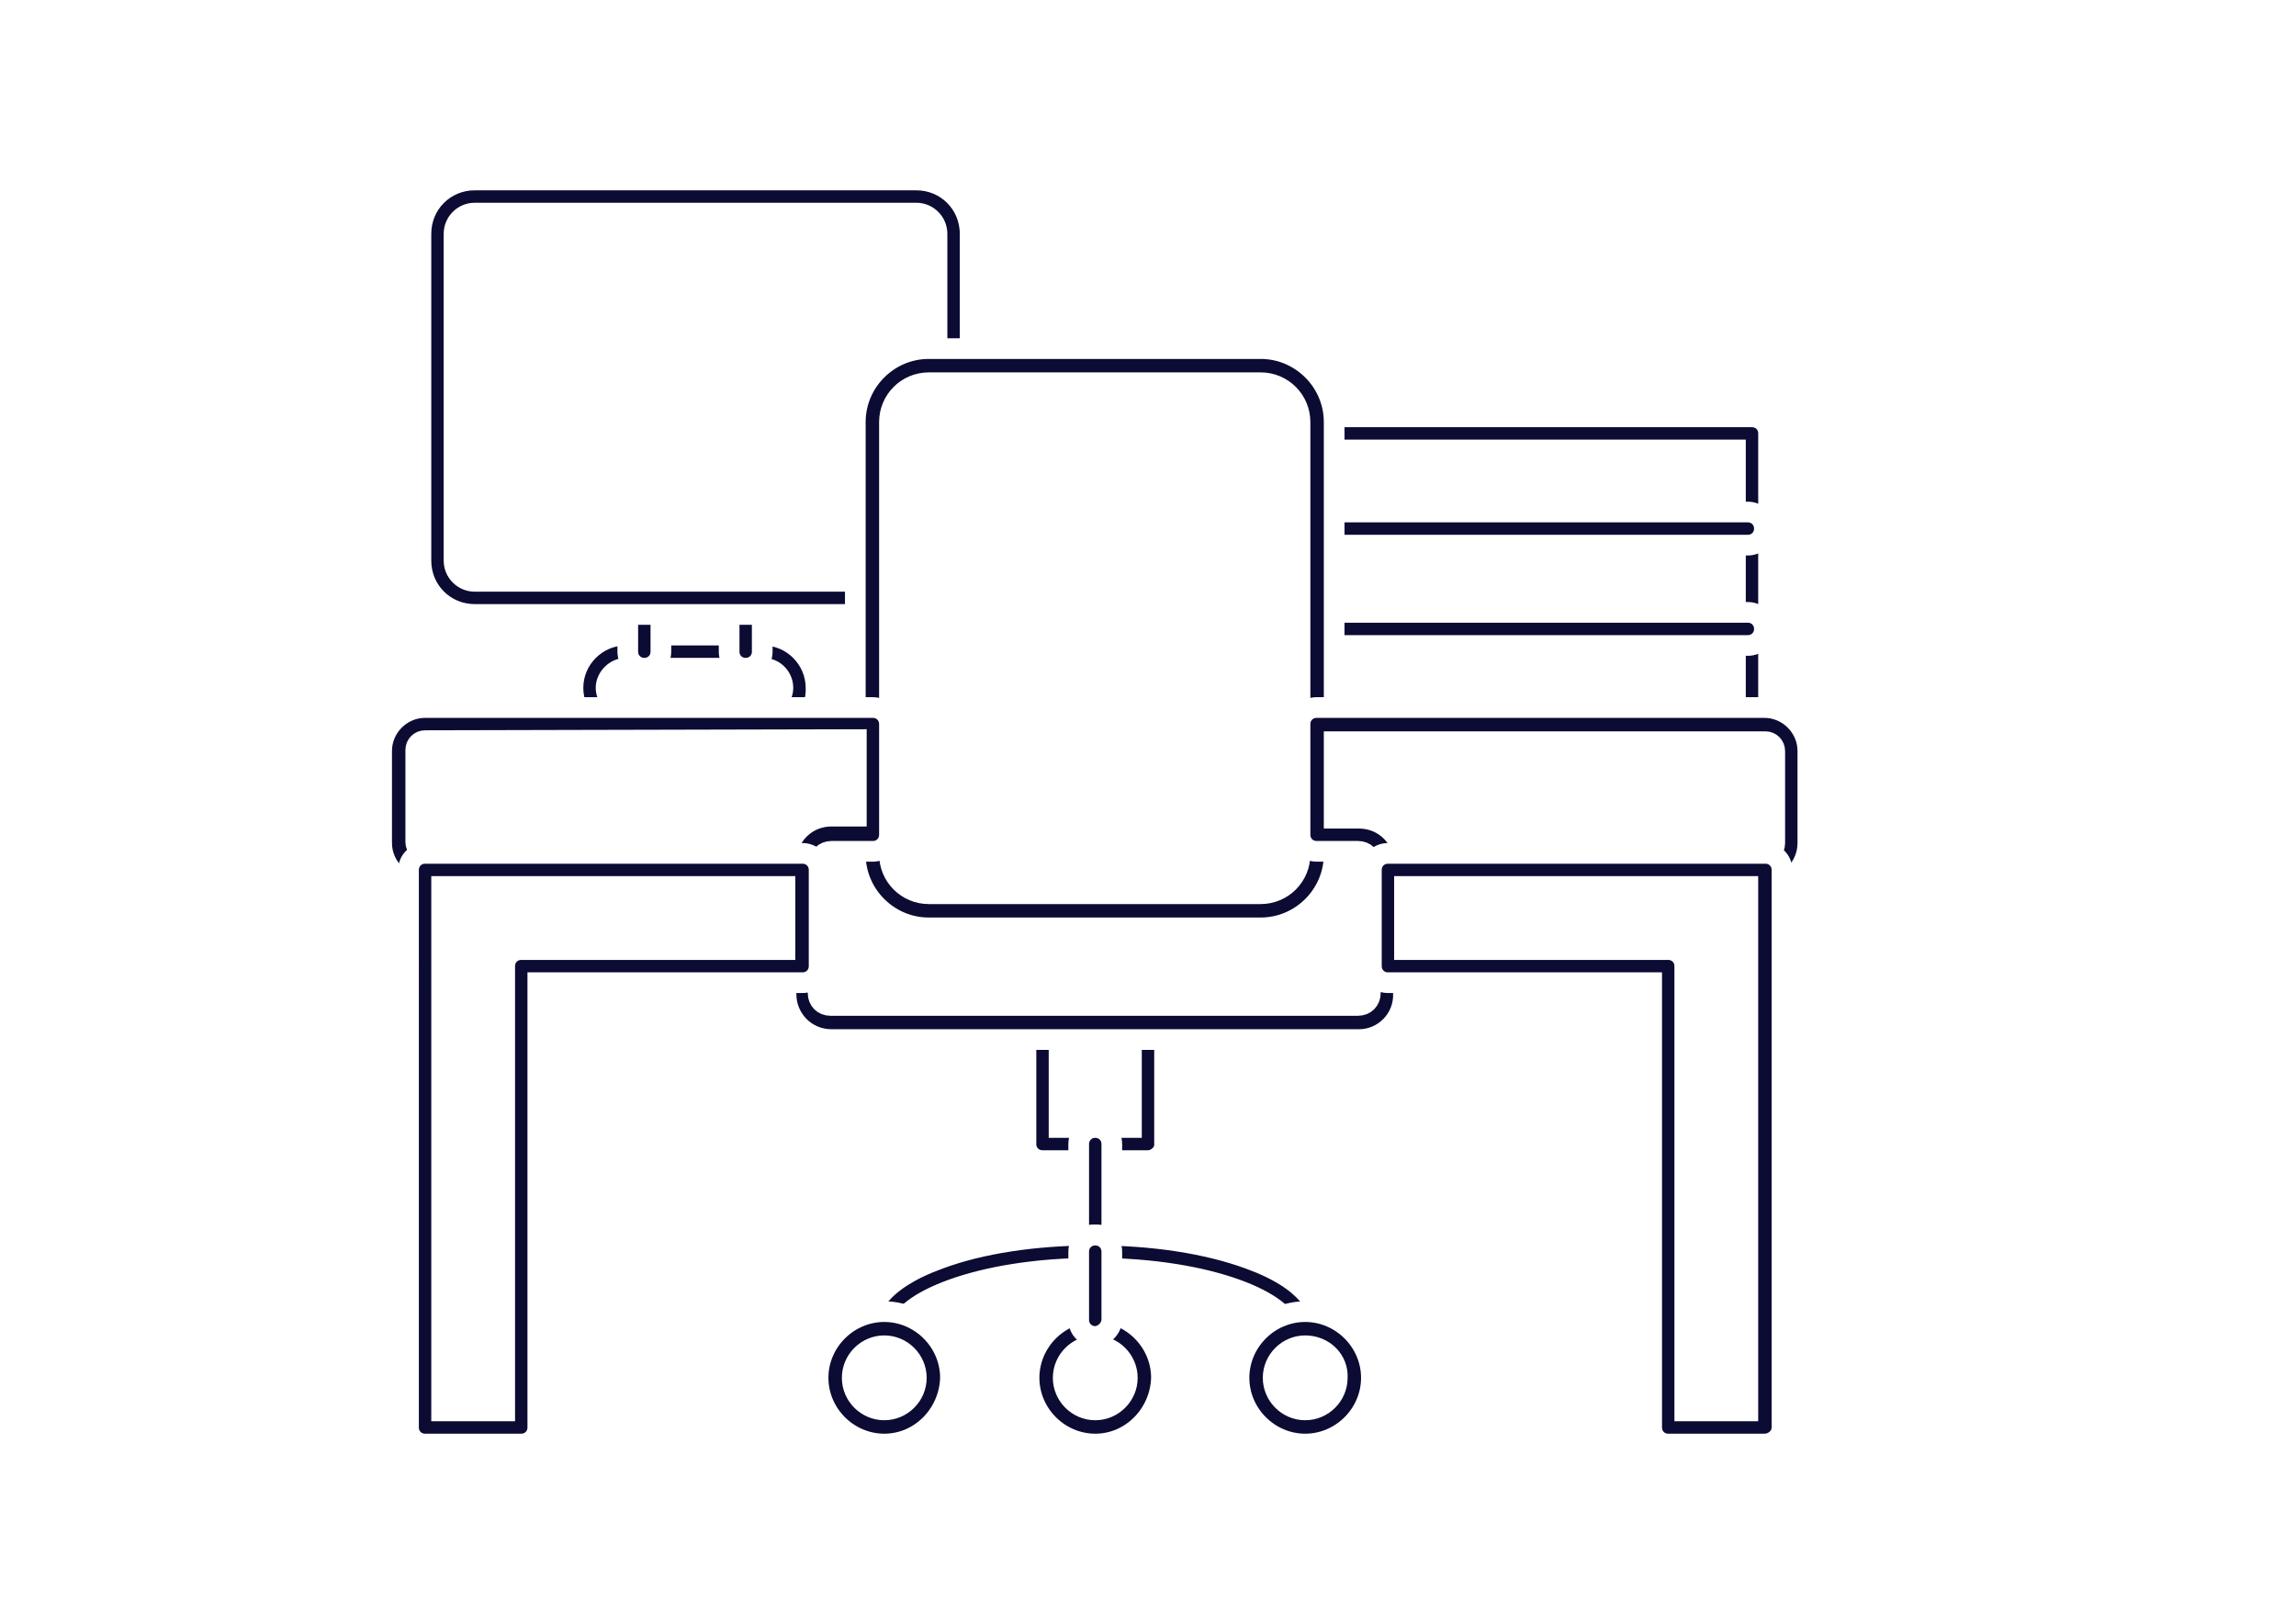 <?xml version="1.0" encoding="utf-8"?>
<!-- Generator: Adobe Illustrator 26.0.1, SVG Export Plug-In . SVG Version: 6.00 Build 0)  -->
<svg version="1.1" id="Layer_1" xmlns="http://www.w3.org/2000/svg" xmlns:xlink="http://www.w3.org/1999/xlink" x="0px" y="0px"
	 viewBox="0 0 222 157" style="enable-background:new 0 0 222 157;" xml:space="preserve">
<style type="text/css">
	.st0{fill:#FFFFFF;}
	.st1{fill-rule:evenodd;clip-rule:evenodd;fill:#0B0B33;stroke:#FFFFFF;stroke-width:2;stroke-miterlimit:10;}
</style>
<rect class="st0" width="222" height="157"/>
<g>
	<path class="st1" d="M73.8,71.6H60.5c-2.8,0-5.1-2.3-5.1-5.1c0-2.8,2.3-5.1,5.1-5.1h13.3c2.8,0,5.1,2.3,5.1,5.1
		C79,69.3,76.7,71.6,73.8,71.6L73.8,71.6z M60.5,64.6c-1,0-1.9,0.9-1.9,1.9c0,1,0.9,1.9,1.9,1.9h13.3c1,0,1.9-0.9,1.9-1.9
		c0-1-0.8-1.9-1.9-1.9H60.5z"/>
	<path class="st1" d="M62.3,64.6c-0.9,0-1.6-0.7-1.6-1.6v-5.2c0-0.9,0.7-1.6,1.6-1.6c0.9,0,1.6,0.7,1.6,1.6V63
		C63.9,63.9,63.2,64.6,62.3,64.6z M72.1,64.6c-0.9,0-1.6-0.7-1.6-1.6v-5.2c0-0.9,0.7-1.6,1.6-1.6c0,0,0,0,0,0c0.9,0,1.6,0.7,1.6,1.6
		V63C73.7,63.9,73,64.6,72.1,64.6z"/>
	<path class="st1" d="M84.4,59.4H45.9c-2.9,0-5.2-2.3-5.2-5.2V22.6c0-2.9,2.3-5.2,5.2-5.2h42.7c2.9,0,5.2,2.3,5.2,5.2v12.7
		c0,0.9-0.7,1.6-1.6,1.6c-0.9,0-1.6-0.7-1.6-1.6V22.6c0-1.1-0.9-2-2-2H45.9c-1.1,0-2,0.9-2,2v31.6c0,1.1,0.9,2,2,2h38.5
		c0.9,0,1.6,0.7,1.6,1.6C86,58.7,85.3,59.4,84.4,59.4L84.4,59.4z M169.4,71.6h-42.1c-0.9,0-1.6-0.7-1.6-1.6c0-0.9,0.7-1.6,1.6-1.6
		h40.5V43.5h-40.5c-0.9,0-1.6-0.7-1.6-1.6s0.7-1.6,1.6-1.6h42.1c0.9,0,1.6,0.7,1.6,1.6V70C171.1,70.9,170.3,71.6,169.4,71.6z"/>
	<path class="st1" d="M169,62.4h-41.6c-0.9,0-1.6-0.7-1.6-1.6c0-0.9,0.7-1.6,1.6-1.6H169c0.9,0,1.6,0.7,1.6,1.6
		C170.6,61.7,169.9,62.4,169,62.4L169,62.4z M169,52.7h-41.6c-0.9,0-1.6-0.7-1.6-1.6s0.7-1.6,1.6-1.6H169c0.9,0,1.6,0.7,1.6,1.6
		S169.9,52.7,169,52.7L169,52.7z M111,112.2h-10.2c-0.9,0-1.6-0.7-1.6-1.6V98.9c0-0.9,0.7-1.6,1.6-1.6H111c0.9,0,1.6,0.7,1.6,1.6
		c0,0,0,0,0,0v11.8C112.6,111.5,111.8,112.2,111,112.2z M102.4,109h7v-8.5h-7V109z"/>
	<path class="st1" d="M105.9,122.6c-0.9,0-1.6-0.7-1.6-1.6v-10.4c0-0.9,0.7-1.6,1.6-1.6s1.6,0.7,1.6,1.6V121
		C107.5,121.9,106.7,122.6,105.9,122.6z"/>
	<path class="st1" d="M126.2,130.1c-0.9,0-1.6-0.7-1.6-1.6c0-2.4-7.3-5.9-18.8-5.9s-18.8,3.5-18.8,5.9c0,0.9-0.7,1.6-1.6,1.6
		c-0.9,0-1.6-0.7-1.6-1.6c0-1.9,1.2-4.7,7-6.8c4-1.5,9.3-2.3,15-2.3s10.9,0.8,15,2.3c5.8,2.1,7,4.9,7,6.8
		C127.8,129.4,127.1,130.1,126.2,130.1z"/>
	<path class="st1" d="M85.5,139.6c-3.5,0-6.4-2.9-6.4-6.4c0-3.5,2.9-6.4,6.4-6.4s6.4,2.9,6.4,6.4C91.8,136.7,89,139.6,85.5,139.6z
		 M85.5,130.1c-1.7,0-3.1,1.4-3.1,3.1c0,1.7,1.4,3.1,3.1,3.1c1.7,0,3.1-1.4,3.1-3.1C88.6,131.5,87.2,130.1,85.5,130.1z M126.2,139.6
		c-3.5,0-6.4-2.9-6.4-6.4c0-3.5,2.9-6.4,6.4-6.4s6.4,2.9,6.4,6.4C132.6,136.7,129.7,139.6,126.2,139.6z M126.2,130.1
		c-1.7,0-3.1,1.4-3.1,3.1c0,1.7,1.4,3.1,3.1,3.1c1.7,0,3.1-1.4,3.1-3.1C129.4,131.5,128,130.1,126.2,130.1z M105.9,139.6
		c-3.5,0-6.4-2.9-6.4-6.4c0-3.5,2.9-6.4,6.4-6.4c3.5,0,6.4,2.9,6.4,6.4C112.2,136.7,109.4,139.6,105.9,139.6z M105.9,130.1
		c-1.7,0-3.1,1.4-3.1,3.1c0,1.7,1.4,3.1,3.1,3.1c1.7,0,3.1-1.4,3.1-3.1C109,131.5,107.6,130.1,105.9,130.1z"/>
	<path class="st1" d="M105.9,129.2c-0.9,0-1.6-0.7-1.6-1.6V121c0-0.9,0.7-1.6,1.6-1.6s1.6,0.7,1.6,1.6v6.6
		C107.5,128.4,106.7,129.2,105.9,129.2z M121.9,89.6H89.8c-3.9,0-7.1-3.2-7.1-7.1V40.8c0-3.9,3.2-7.1,7.1-7.1h32.1
		c3.9,0,7.1,3.2,7.1,7.1v41.7C129,86.5,125.8,89.6,121.9,89.6L121.9,89.6z M89.8,37c-2.1,0-3.8,1.7-3.8,3.8v41.7
		c0,2.1,1.7,3.8,3.8,3.8h32.1c2.1,0,3.8-1.7,3.8-3.8V40.8c0-2.1-1.7-3.8-3.8-3.8H89.8z"/>
	<path class="st1" d="M131.4,100.5h-51c-2.5,0-4.4-2-4.4-4.4V83.5c0-2.5,2-4.4,4.4-4.4h4c0.9,0,1.6,0.7,1.6,1.6v1.9
		c0,2.1,1.7,3.8,3.8,3.8h32.1c2.1,0,3.8-1.7,3.8-3.8v-1.9c0-0.9,0.7-1.6,1.6-1.6h4c2.5,0,4.4,2,4.4,4.4V96
		C135.8,98.5,133.8,100.5,131.4,100.5z M80.3,82.3c-0.7,0-1.2,0.5-1.2,1.2V96c0,0.7,0.5,1.2,1.2,1.2h51c0.7,0,1.2-0.5,1.2-1.2V83.5
		c0-0.7-0.5-1.2-1.2-1.2H129v0.3c0,3.9-3.2,7.1-7.1,7.1H89.8c-3.9,0-7.1-3.2-7.1-7.1v-0.3H80.3z"/>
	<path class="st1" d="M170.6,85.7h-36.5c-0.9,0-1.6-0.7-1.6-1.6v-0.6c0-0.7-0.5-1.2-1.2-1.2h-4c-0.9,0-1.6-0.7-1.6-1.6V70
		c0-0.9,0.7-1.6,1.6-1.6h43.3c2.3,0,4.2,1.9,4.2,4.2v8.9C174.8,83.8,173,85.7,170.6,85.7z M135.7,82.5h35c0.5,0,0.9-0.4,0.9-1v-8.9
		c0-0.5-0.4-0.9-0.9-0.9H129v7.4h2.4C133.5,79.1,135.2,80.5,135.7,82.5L135.7,82.5z M77.5,85.7H41.1c-2.3,0-4.2-1.9-4.2-4.2v-8.9
		c0-2.3,1.9-4.2,4.2-4.2h43.3c0.9,0,1.6,0.7,1.6,1.6v10.7c0,0.9-0.7,1.6-1.6,1.6h-4c-0.7,0-1.2,0.5-1.2,1.2v0.6
		C79.1,85,78.4,85.7,77.5,85.7L77.5,85.7z M41.1,71.6c-0.5,0-0.9,0.4-0.9,0.9v8.9c0,0.5,0.4,0.9,0.9,0.9h35c0.5-2,2.2-3.4,4.3-3.4
		h2.4v-7.4L41.1,71.6z"/>
	<path class="st1" d="M170.6,139.6h-9.3c-0.9,0-1.6-0.7-1.6-1.6V95h-25.5c-0.9,0-1.6-0.7-1.6-1.6v-9.3c0-0.9,0.7-1.6,1.6-1.6h36.5
		c0.9,0,1.6,0.7,1.6,1.6V138C172.3,138.9,171.5,139.6,170.6,139.6z M162.9,136.4h6.1V85.7h-33.2v6.1h25.5c0.9,0,1.6,0.7,1.6,1.6
		V136.4z M50.4,139.6h-9.3c-0.9,0-1.6-0.7-1.6-1.6V84.1c0-0.9,0.7-1.6,1.6-1.6h36.5c0.9,0,1.6,0.7,1.6,1.6v9.3
		c0,0.9-0.7,1.6-1.6,1.6H52v43C52,138.9,51.3,139.6,50.4,139.6L50.4,139.6z M42.7,136.4h6.1v-43c0-0.9,0.7-1.6,1.6-1.6h25.5v-6.1
		H42.7V136.4z"/>
</g>
</svg>
